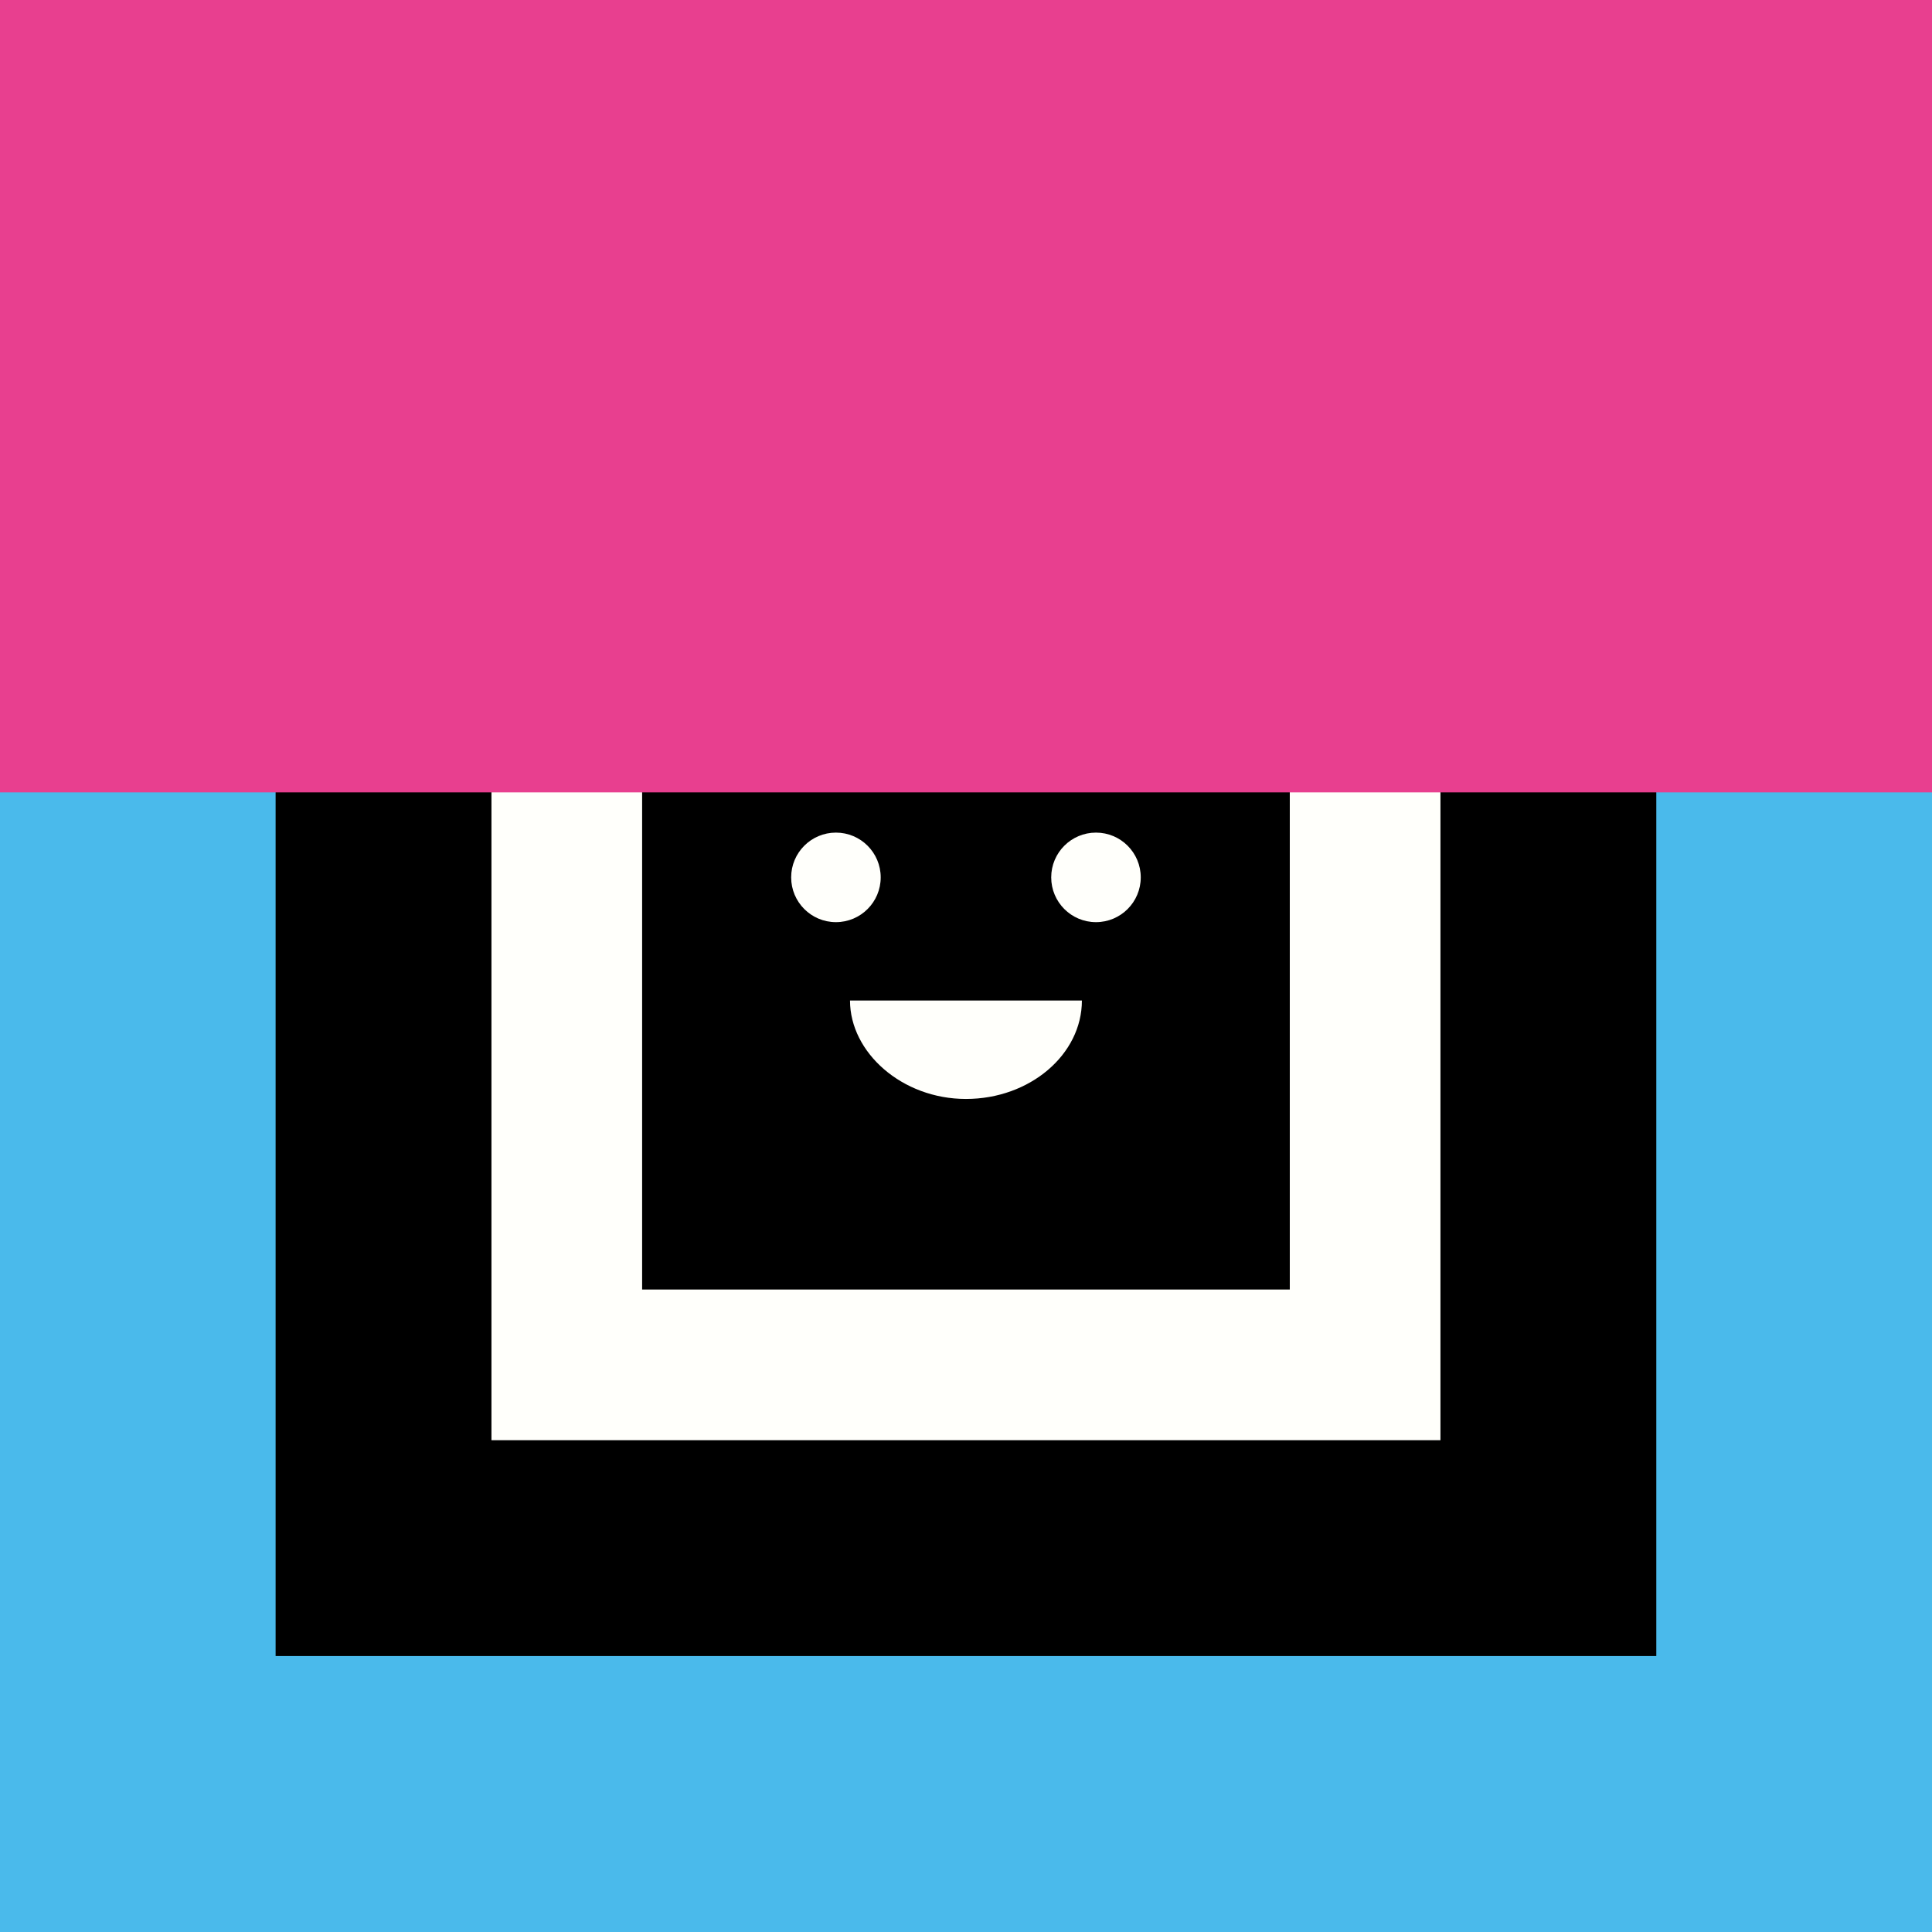 <?xml version="1.0" encoding="UTF-8"?>
<svg id="Layer_2" data-name="Layer 2" xmlns="http://www.w3.org/2000/svg" viewBox="0 0 220.95 220.95">
  <defs>
    <style>
      .cls-1 {
        fill: #e83f8f;
        mix-blend-mode: multiply;
      }

      .cls-1, .cls-2 {
        isolation: isolate;
      }

      .cls-3 {
        stroke: #fffffb;
        stroke-miterlimit: 10;
        stroke-width: 17.23px;
      }

      .cls-4 {
        fill: #fffffb;
      }

      .cls-5 {
        fill: #4abaeb;
      }
    </style>
  </defs>
  <g id="Layer_1-2" data-name="Layer 1">
    <g class="cls-2">
      <g id="Layer_2-2" data-name="Layer 2">
        <g id="Layer_1-2" data-name="Layer 1-2">
          <rect class="cls-5" width="220.95" height="220.95"/>
          <rect x="31.52" y="31.49" width="157.9" height="157.9"/>
          <rect class="cls-3" x="64.82" y="64.79" width="91.3" height="91.3"/>
          <circle class="cls-4" cx="95.6" cy="100.34" r="5.12"/>
          <circle class="cls-4" cx="125.34" cy="100.34" r="5.12"/>
          <path class="cls-4" d="M123.73,114.42c0,6.17-5.94,11.26-13.26,11.26s-13.26-5.32-13.26-11.26"/>
          <rect class="cls-1" width="220.95" height="90.62"/>
        </g>
      </g>
    </g>
  </g>
</svg>